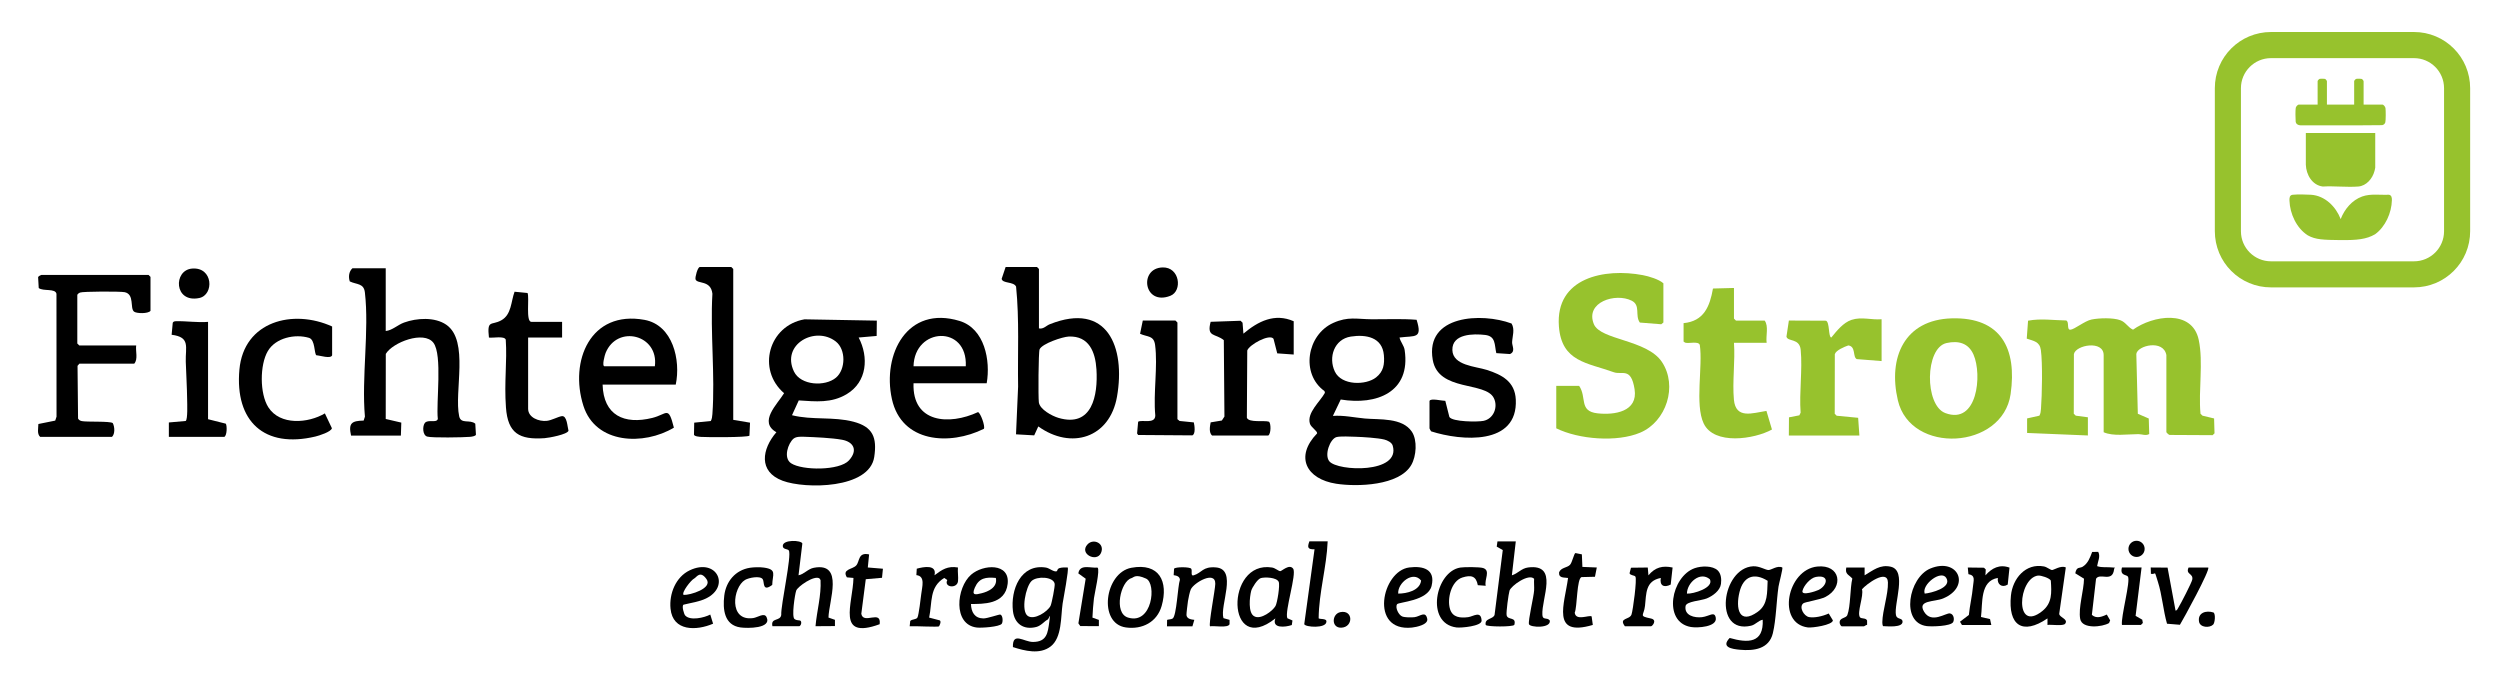 <?xml version="1.0" encoding="UTF-8"?>
<svg id="Ebene_1" xmlns="http://www.w3.org/2000/svg" baseProfile="tiny" version="1.2" viewBox="0 0 7654.4 2082.4">
  <!-- Generator: Adobe Illustrator 29.4.0, SVG Export Plug-In . SVG Version: 2.1.0 Build 152)  -->
  <g>
    <path d="M6633,1087.5c-8.8-49.3-88.7-29.8-92.1-3.8l4.6,183.2,33.5,14.5,1.4,47.5c-10.6,6.2-21.9.3-33.3.3-33.7.1-77.1,7.3-106.2-5.8v-236c0-46.7-85.6-31.3-91.1-3.3l-.4,182.7,6.1,5.9,37.1,4.9v55.7s-186.1-7.7-186.1-7.7v-44.5s37.6-8.4,37.6-8.4c3.8-6.5,4.3-13.8,4.9-21.2,3.2-42.5,5.2-139.7-.4-179.9-3.6-26-21.8-27.4-43.2-34.8l4-54.9c38.9-7.4,77.5-1.3,116.8-.7,10.3,4.6.6,28.9,12.8,28.3s44.1-27.1,64.8-31.2c23.5-4.7,65.5-6,88,2.1,17.1,6.2,23.4,22.2,39,29,60.6-43.5,180.9-63.5,201.1,30.9,14.8,69.2-1.3,155.2,5.5,226.5l6.1,5.9,35.5,8.5,1.3,45.6-5.9,5.6-131.7-.7c-2.9-.5-9.8-7.4-9.8-8.3v-236Z" fill="#97c22d"/>
    <path d="M4765,1181.5h70c24.2,35.3-1.6,77.5,56,84,52.3,5.9,124.6-5,113.7-73.8s-38-42.7-63.9-52.1c-81.1-29.3-159.5-31.5-167.8-140.2-11.3-149.8,140-179.1,256.9-157,18.4,3.5,49.4,12.7,63,25v120l-6.6,5.4-65.5-5.2c-15.7-21.7,3.2-52.8-25-67-49-24.8-143.3,4.1-115.8,71.8,20,49.1,162.6,47.1,208.3,115.7,49.2,73.8,13.5,182.7-66.2,216.5-71.2,30.2-188.2,20.8-257.2-13.2v-130Z" fill="#97c22d"/>
    <path d="M4285,1033.5c2.9,13.4,13.7,24.4,15.7,38.2,19.3,129.1-85.7,169.7-195.7,151.5l-24,50.2c33-2.4,65.4,5,98,8,44.5,4,114.4-3.4,143.7,40.3,17.5,26.2,13.8,75-1.6,101.8-36.5,63.8-165.6,67.5-229.8,57.6-91.9-14.2-127.7-82.9-58.6-154.2,1.2-7-18.5-18.6-21.9-29.3-10.7-33.3,31.3-68.2,45.8-94.9l-1.3-5.3c-73.5-52.6-54.2-172.4,27-208.8,45.2-20.3,72.2-11.4,116.6-11.1,46.1.3,92.4-2.1,138.4,1.6,18.7,59.4-4.6,48.1-52.2,54.3ZM4136,1030.5c-51,7.8-69.6,63.6-49.1,107s95.2,42.5,126.2,18.1c23-18.1,26.4-40.4,24-68.3-4.7-54.7-54.3-64-101.1-56.8ZM4070.1,1412.4c25.9,31.2,219.5,38,194-48.1-2.9-9.8-16.2-16.1-25.5-18.5-19.9-5-65.5-7.8-87.5-8.5-13.8-.5-48.3-2.2-59.3,1-19.7,5.8-37.7,54.8-21.7,74.1Z"/>
    <path d="M2684.6,981.8l-.5,46.8-55.1,4.8c31.4,60.2,26,135.9-36.6,173.4-47,28.1-94.7,22.5-146.8,19.2l-20.7,45.3c61.8,15.6,126.7,3.7,188.2,19.9,59.3,15.6,72.6,48,63.6,107.9-14.7,98.1-211.2,98.7-280.4,72.9-75.3-28-63.5-97.3-19.2-148.6-55.8-31.6,2.7-85.4,23.6-119.5-84.2-72.3-47.3-207.1,62.6-226.2l221.3,4ZM2559.7,1156.2c29.7-25.2,30.8-86.2-.8-110.7-62.4-48.5-168.1,8.3-128,92,20.6,43,95.6,46.9,128.8,18.7ZM2430.1,1342.6c-17.5,14.5-32.5,59.7-8,75.8,34.4,22.6,148.3,22.9,177.1-8.7s13.7-57-21.1-63.3c-31.3-5.7-82.1-7.9-114.9-9.1-9.8-.4-25.3-1-33,5.4Z"/>
    <path d="M5976.1,974.7c150.2-4,200,92.2,179.9,231.9-24.5,170.1-306.1,186.1-345.2,19.1-30.7-131.3,20.1-247,165.3-251ZM5959.8,1050.3c-66.4,14.8-67.6,190.1-4,214.3,98.8,37.6,113.6-117.4,86.7-178.7-15.4-35.3-45.8-43.8-82.7-35.6Z" fill="#97c22d"/>
    <path d="M3181,1005.5c14,2.9,21.6-8.2,33.2-12.8,176-70,232.4,69.7,205.8,221.8-22.2,126.6-140.3,163.4-241,91.1l-12.5,27.4-55.7-3.2,6.4-146.1c-1.7-102.1,4.1-204.5-6.2-306.2-7.6-16-41.3-8.8-44.2-23.7l12.2-36.3h96l6,6v182ZM3272.3,1030.4c-19,.8-81.2,21.5-89.3,39.1-3.6,7.9-4.4,146.2-2.3,162.2,2.9,22,40.3,41.9,60.2,47.8,103.4,30.5,121-69.2,116.2-148.2-3.3-53.4-22.6-103.5-84.9-100.9Z"/>
    <path d="M1181,821.5v192c20.2-2.1,36.3-18.7,56.1-25.9,38.6-14.1,94-17.6,129.2,6.6,71.1,48.9,23.4,205.6,39.6,280.4,5.4,25,32.8,8.6,49.3,22.7l2,33.5c-1.1,4.8-13.6,6.3-18.1,6.7-20.2,1.8-116.7,3.5-131.2-.8s-14.6-32.2-7.2-41.6c9.5-12.1,35.4,1.2,39.8-12.2-5.7-50.6,14.8-196-13.5-233.4-29-38.2-124.8-1.3-145.8,34l-.2,199.3,47.7,11.1-1.3,39.8h-152.5c-8.7-38.5,2.1-45.2,38.5-46l3.9-12.1c-10.6-120.1,13.5-262.9-.1-380.3-3.3-28.7-25.3-23.5-46.3-33.7-4.5-13.9-2.8-30.2,8.2-40.3h102Z"/>
    <path d="M417,1057.5c-2.5,17.8,6.3,42.1-6,56h-168l-5.6,6.6,1.6,161.4c2.7,4.9,6.8,6.9,12.1,7.9,15.8,3,85.2-.4,94.1,5.9,6.1,11.3,7.4,33.1-2.3,42.3H123c-10.3-9.1-5.6-26.7-5.5-39.4l51.6-10.4,4-12-.2-376.2c-3.2-17.5-40.7-7-54.3-17.7l-1.9-33.5c.8-2.6,9-6.7,10.1-6.7h328l6,6v104c-7.4,9.4-42.9,8.4-50.4,2.4-13.3-10.8,2.2-52.8-28.5-59.5-12.8-2.8-129.3-2.5-137.1,1.2s-8.1,7.2-8.1,7.9v148l6,6h174Z"/>
    <path d="M5309,881.5v94l6,6h88c12.8,17.5,3.1,46.6,6,68h-100c4,56-5.3,119-.2,174.2,5.7,60.6,57,40.9,99.6,34.4l16.9,57c-53.8,29.7-177.2,48.6-209.1-18.7-27.4-57.8-2.1-175-11.8-240.2-4.2-12.8-33.6-3.4-44.9-7.1l-4.8-3.2v-56.5c62.3-6,80.3-50.9,90-106l64.3-1.7Z" fill="#97c22d"/>
    <path d="M5761,977.5v128l-76-6c-13.2-6.5-1.9-38.7-25.9-41.9-11.5,4-37.7,14.7-41.3,26.7l-.3,182.6,6,6,65.7,6.3,3.8,54.2h-216l.4-55.6,31.8-6.2,3.9-8.1c-4.7-61.7,6.1-131.7.2-192.3-3.6-36.8-39.7-24-43.6-40.5l7.4-49.3,113.5.5c12,4.1,7,51.5,16.5,51.4,16.3-20,36.4-45.6,61.9-54,30.7-10.1,60.5.8,92.1-1.9Z" fill="#97c22d"/>
    <path d="M2069,1177.5h-224c2.7,94.3,66.2,123.3,152.1,102.1,46.2-11.4,48.8-38.9,66.2,29.8-91.6,55-239.6,51-277.1-67.1-43.6-137.3,21.8-293.1,187-263,87,15.9,111.5,123.2,95.8,198.2ZM2005,1121.5c12.7-96.9-115.2-128.6-150.8-40.8-2.4,5.9-12.2,40.8-3.2,40.8h154Z"/>
    <path d="M3021,1173.5h-224c-4.2,121.9,109.2,129.2,197.4,88.3,7.8,2.2,22.7,43.7,18,51.1-104.7,52-252.2,43-281.6-91.2-30.1-137.2,47.1-287.7,207.1-239.1,76.8,23.3,95.4,121.3,83.1,190.9ZM2957,1121.5c6-127.5-157.2-120.1-160,0h160Z"/>
    <path d="M4377,1227.5c2.6-9.2,38.6,0,48.2-.2l12.5,49.5c9.6,15,86.6,15.4,104.3,11.8,31.1-6.3,45.5-42.4,31.7-69.9-25.7-51.6-169.8-18.5-187-116.9-24.1-138,150.5-145.1,241.3-111.3,10.8,18,2.5,38.9,1.7,57.1-.5,11.6,11.4,28.6-6.6,36.4l-41.8-2.8c-6-25.7-1-51.8-34.3-55.7-35.3-4.1-101.4-4.1-100.2,46.2,1.2,47.5,71.3,50,105.2,60.8,47,14.9,86.4,36,89,90.9,6.8,141.3-166.7,126.9-259.2,97.3-.9-.6-5-8.5-5-9.1v-84Z"/>
    <path d="M1017,1087.5c-3.9,12.4-37.7.6-48.3.3-7.2-5-3.2-47.6-22.6-53.4-42.8-12.8-102-.2-126,40.4-25,42.2-25.1,130.7,1.5,172.2,35.9,56.2,122,49.1,173.1,18.7l21.5,45.4c-2.2,11.1-39.5,22.8-50.4,25.4-156.8,37.4-247-46.5-232.8-204.8,13.3-148.3,164-186.5,283.9-132.1v88Z"/>
    <path d="M1721,985.5v48h-104v218c0,27.4,33.6,39.5,56.9,37.1,15.2-1.6,34.2-12.6,46-14.4,16.3-2.5,17.2,32,20.7,44.6-3.6,11.5-60.3,21.9-73.4,22.8-77.2,5.4-112.4-14.9-118.1-94.2s4-139.5-.6-207.4c-4.1-12.4-40.1-4.4-51.5-6.5-6.2-55.8,7.4-36.1,37.5-52.6,32.1-17.5,29.8-58.1,41-87.7l39.8,4c6,14-6.1,88.3,11.7,88.3h94Z"/>
    <path d="M3961,1085.5l-50.4-3.6-11.4-44.6c-11.8-16.5-74.9,18.4-80.4,35.9l-1.2,205.7c5.5,16.2,54.5,7.4,67.7,12.3,6.2,4.3,6.8,36.8-2.3,42.3h-172c-10.1-9.1-6.7-27.7-4.3-40.3l34.3-5.7,7.9-12.1-1.9-233.9c-26.2-21.4-53.3-8.1-40.3-56.2l91.7-3.2,6,6,2.6,33.5c45.1-38.1,96-63.7,154-38v102Z"/>
    <path d="M2245,1285.5l51.4,8.6-1.8,39.9c-7.8,5.5-128.9,5-147.8,3.7-4.9-.3-20.7-1.3-22-6.8l.7-36.8,50.9-5.1c3.5-6.6,4.2-13.9,4.8-21.3,8.6-118.9-6.9-248.2,0-368.3-4.8-43.4-47.3-28.6-51.7-44.5-1.6-6,6.3-37.4,13.5-37.4h96l6,6v462Z"/>
    <path d="M3499,981.5h100l6,6v296l6.6,5.4,43.6,4.4c2.3,9.6,5.9,36.2-4.8,39.7l-165.7-1.2-3.2-4.8,3.2-35.7c10.8-7.5,52.5,8.6,52.5-19.5-6.5-67.9,8.1-149.7-.6-215.8-3.9-29.5-23.7-23.8-46-34.1l8.3-40.3Z"/>
    <path d="M637,985.5v298l54.3,13.7c4,5.5,4.2,35.3-4.3,40.3h-170v-44s51.5-4.6,51.5-4.6c6.7-4.1,4.6-54.7,4.5-65.4-.4-38.1-3-77.3-4.2-115.9-1.3-45.3,14.8-75.4-43.3-82.6l3.4-36.6c1.6-4.2,5.9-4.8,9.9-4.9,31.2-.9,66.3,4.7,98.2,2Z"/>
    <path d="M3236.2,1748.6c.9-.5.5-7.2,8.3-9.4,8-2.2,16.3-2,24.5-1.7,4.5,4.5-13.4,95.7-15.5,110.5-5.9,40.3-1.5,104.1-36.7,131.3-33.1,25.5-79.4,13.5-115.5,1.9-1.4-48.3,33.5-15.5,61.7-15.7,42.7-.3,45.2-28.1,49.8-62.2s-.3-8.2-5.8-5.8c-8.2,3.6-19.3,18.3-33.9,22.1-38.7,10-67-9.4-71.7-48.5-7.8-64.9,23.5-145.9,101.3-133.3,10.9,1.8,24.8,15.1,33.5,10.9ZM3158.4,1778.9c-17.9,17.2-33.1,91.8-11.7,106.9,19.8,13.9,60.6-12.9,69.8-30.8,3.7-7.3,13.9-60.1,12.7-67.4-3.9-22.6-54.9-24-70.8-8.7Z"/>
    <path d="M5457,1737.5c2.4,2.3-10.3,49.5-11.6,58.4-6.5,44.1-7.2,100.6-17.3,142.7-11.7,49-58.4,54.7-101,50.8-25.1-2.3-58.5-7.7-31.2-36.1,56.1,16,104.4,16.4,101.1-55.8-13.6,2.5-21.5,14.9-35.7,18.3-117.4,27.3-89.9-177.1,6.4-182,19.8-1,38.4,11.9,47.4,11.5s27-14.8,42-7.8ZM5412.1,1778.3c-41.6-26-74.4-13.4-86.1,34.2-12.4,49.9-1.8,102.4,56.3,60.3,31.3-22.7,27.9-58.7,29.8-94.5Z"/>
    <path d="M4641,1657.5l-12,104c19-5.8,28.8-21.4,49.9-24.1,94.7-11.9,40.2,95,43.5,145.6,1.1,16.7,13.9,6.1,22.6,16.6,5.1,25-60.7,22-63.7,11.4s15-86,15.8-103.3c.6-11.8-.8-23.8,0-35.6-16.7-17.4-70.8,21.7-75.3,36.3-3,9.8-10.7,66.3-8.9,75.2,3.4,16.6,30.8,3.4,23.6,29.6-4.5,6.7-83.7,6.1-87.6.3-4.3-21.1,22.4-16.9,27.1-30.8l25.1-198.6-18.5-10.5,2.3-16h56Z"/>
    <path d="M2365,1917.5c-6.1-27.6,24.1-14.1,27-34.8-1.8-29.1,32.9-183.4,23.1-197.4-3.7-5.3-18.3-2.5-18.4-13.8,0-20.2,56.7-17.8,59.9-7.5l-11.7,97.4c17.3-3.4,28.7-19.6,46.9-23,93.4-17.8,45.9,101.6,44.8,152.4l19.8,7v19.1c0,0-59.5.4-59.5.4,4.1-47.2,18-93.9,15.4-141.4l-3.2-4.8c-15.6-11.2-67.1,24.9-71.3,37.2s-14.6,80.4-5.1,87.1,18,1.1,20,8-2.5,13.9-5.9,13.9h-82Z"/>
    <path d="M3941.5,1892.9l15.7,6.9-2,13.9c-19.9,6.9-62.1,11.3-50.3-20.3-151.3,120.2-154.7-179.2-10.2-155.8,9.9,1.6,19.1,10.6,25,11.2,4.5.4,28.1-23.6,39.6-7.6s-26.6,130.9-17.8,151.6ZM3859.8,1770.3c-9.9,2.9-26.5,29.3-29,39-4.6,18.3-10.5,68.7,10.2,78,19.3,10.5,55.3-16.3,64.2-31.7,5.5-9.5,14.4-64.5,9.8-74.3-6.6-13.8-42.4-14.9-55.2-11.2Z"/>
    <path d="M5709,1737.5v24c26-15.4,47.5-34,80.3-26.3,50.5,12,8.7,113.9,15.7,148.3,2.8,14,20.2,7.4,20.2,20,0,19.1-47,13.9-59.8,13.6-1.8-3.9-2.2-7.8-2.2-12.1.7-36.4,18.2-84.9,17.2-121.7-1.2-43-66.6,5.4-79.5,21,6.2,19.4-16.1,71.8-6.2,85.5,4.1,5.6,18.5,1.2,21.9,10.2v13.1c-3.3.1-8.2,4.5-9.6,4.5h-68c-2.4,0-5.9-6.5-6.3-10-1.7-17.7,19.2-13.2,23.5-24.7,10-26.5,8-81.9,15.2-111.5-10.9-12.5-23-12.7-18.5-33.8h56Z"/>
    <path d="M6325,1737.5l-20.2,142c1,11.4,28.7,15.8,18.3,30.1-5.9,8.2-42.8,1.9-54.2,3.8v-20c-77.2,52.5-121,20.8-111.9-70,5.2-51.7,44.7-99.9,101.1-89.1,9.3,1.8,19.8,11,24.9,11s27.5-15,42-7.9ZM6240.1,1762.2c-61.4,7.7-73.3,177.1,12.6,109,30.9-24.6,28.9-56.6,26.4-93.7-3.9-7.7-30.3-16.3-39-15.2Z"/>
    <path d="M3573,1917.5l.4-19.6c5.2-1.7,12.4-1.3,16.9-4.1,12.3-7.7,15.7-100.1,22.3-118.6-.5-10.6-10.3-12.8-19.1-14.2l1.2-19.7c4.1-6.1,48.4-5.9,52.5,0s-3.1,23.5,7.7,20.2c25.6-7.9,27.2-27.8,68.3-24.2,66.4,5.8,11.1,116.9,22.7,155.3l18.7,5.3v13.2c-4.6,12.6-47.4,4.1-59.7,6.5-5.2-5.3,15.8-112.4,16-130.1.7-41.9-65.7-3.4-75,17.1-3.2,7.2-7.2,26.7-8.6,35.4-1,6.2-5.1,39.9-4.6,43.5,1.6,11.6,14.4,13.2,24,14.3l-5.8,19.8h-78Z"/>
    <path d="M3463.9,1738.4c85.5-15.9,114.1,41.9,92.8,116.8-14.2,49.7-59.6,72.8-109.4,65.9-86-11.9-65.1-167.5,16.6-182.7ZM3463.8,1770.3c-32.6,9.7-55,106.6-10.2,120.5,74.4,23.2,88.3-104.4,55.3-119.3s-37-3.6-45.1-1.2Z"/>
    <path d="M2972.9,1849.5c.7,24.5,11.2,43.6,38,44,12,.2,48.4-12.8,51.7-11.9,8.2,2.4,8.7,22.3,4.6,28.1-6.9,9.8-63.2,13.3-76.2,11.7-74.3-8.6-63-122.3-17.8-161.8,37-32.3,119.3-36.8,112,27.9s-77.1,61.2-112.3,61.9ZM3049,1769.5c-30.4-2.9-51.3-.2-64.3,29.7-10.8,24.9,2.2,21.8,21.1,17.1s49.6-17.7,43.2-46.8Z"/>
    <path d="M5564.1,1734.6c71.1-7.3,82.3,63.4,25,93.1-17,8.8-62.8,15.2-68.2,19.8-13.5,11.6,2.1,38.9,18.1,41.9s41.4-2.4,60.1-11l12.8,21.1c-1.2,14.3-63.2,23.3-76.6,21.6-96.2-12.2-63.9-177,28.8-186.5ZM5559.9,1766.4c-17.1,3.1-37.6,26.8-41.2,42.9s41.9.6,49.2-3c27-13.2,34.9-47.7-7.9-39.9Z"/>
    <path d="M4277.5,1850c-6.6,10.2,4.7,32.9,15.6,37.4,8.3,3.4,28.8,3.4,38,2.2,16.8-2.1,33.5-20.5,38.8,5.2,3.6,17.5-33.1,25.3-46.9,26.7-131.6,13.5-92.2-173.7-8.1-184.1,42.6-5.3,80.6,5.6,68.3,56.4-11.3,46.7-101.3,49.4-105.7,56.2ZM4281,1817.5c26-.1,66.4-9.1,70.1-40-24.6-31.3-72.7,7.7-70.1,40Z"/>
    <path d="M2098,1884.5c15.3,16.9,58.3,6.8,76.7-2.9l8.6,28c-50.7,21.9-123.5,24.1-130.3-46.1-4.5-45.8,16-97,58.7-117.3,82.7-39.4,125.6,49.2,50.1,86.1-21.1,10.3-46.3,13.4-69,19.1-6.2,3.8,1.5,29.1,5.1,33.1ZM2093,1821.5c19.1,1.2,90.1-20,70.2-48.3s-30.8-5-38.2-1.6c-8.6,3.9-39.4,42.5-32,49.9Z"/>
    <path d="M5259.6,1746.9c10.2,10.1,11.4,27.1,9.6,40.8-2.8,21.1-25.4,37-43.4,44.5-16.9,7-62.7,8.8-65,23.4-4.6,29.3,27.9,36.7,50.4,34s38.4-19.5,42.1,2c4.8,28.2-56.6,31.6-76.4,28.1-87.3-15.2-60-155.3,12.2-180.2,20.1-6.9,54.6-8.3,70.6,7.4ZM5165,1817.5c18.7,1.5,83.5-17.7,70.2-43.9-29.8-25.5-70.1,10.7-70.2,43.9Z"/>
    <path d="M5980.1,1904.7c-7.3,12.9-65.8,14.2-80.7,12.3-81.4-10.1-55.5-148.8,10.7-176.3,85.2-35.4,126.1,55.1,39.5,91.5-27,11.3-80.5,4.5-58.4,41,22.7,37.5,66.8,2.7,79.1,4.9s14,19.1,9.7,26.6ZM5893,1817.5c19.6-1.8,84.3-18,66-48-15.8-26-76.1,20.4-66,48Z"/>
    <path d="M6761,1737.5c7.1,6.7-76.1,158.3-86.6,175.4l-39.5-3.2c-11.7-40.4-15.2-89-27.9-128.2s-3.8-21.7-21.4-24.5l-.6-19.5,51.6.4,24.4,131.6c5-.3,6.5-5.7,8.7-9.2,7.1-11.2,40.7-76.3,42.5-85.7,3.9-19.8-21.3-15-11.3-37h60Z"/>
    <path d="M4549,1793.5l-24.3-1.8c-5.2-28.3-20.5-31.9-47.1-23.6-34.4,10.7-47.5,65.7-38,96.7,8,26.1,31.7,27.8,55.5,24.8,15.8-2,39.6-21.4,41.2,10.7.8,16.8-62.6,22.7-77,20.8-96.3-12.4-64.4-171.5,11.9-183.4,12.3-1.9,59.2-2,69.9,1.5,23.6,7.8,3,35.1,7.8,54.2Z"/>
    <path d="M2295.9,1738.4c12.1-1.9,30.6-2.3,42.7-.6,41.3,5.7,26.6,20.6,25.8,53.1-31.2,23.1-23.2-8.9-29.2-17.6-7.9-11.5-43-4.3-54,2.3-37.6,22.5-51.3,127.5,24.8,116.8,14.2-2,34-17.7,41-2.9,16.8,35.3-58.8,34.5-79.6,31.6-50.1-6.8-54.8-55.5-49.9-97.2,5.1-43.6,34.2-78.5,78.5-85.5Z"/>
    <path d="M4889,1737.5l-5.6,28.4-40.6,1c-15.3,2.3-13.6,92.4-21.4,109,3.4,26.6,44.3,6,51.8,11.4l3.6,26.1c-129.5,38.3-86.1-64.8-75.8-143.8-12.2-2.1-28.9,1.5-27.5-17.2,5.6-15,24.7-13.8,33.4-23,6.9-7.3,12.3-35,16.7-36.1l19.7,4,1.6,38.4,44.2,1.8Z"/>
    <path d="M2661,1697.5l-4,40,46.3,3.8-2.8,27.8-49.7,4.3-13.7,106c6.5,34.1,62.2-14.2,56.2,31.8-134.4,49.1-81.9-63-80.2-141.7l-20.2-1.8c-15.5-25.4,16.6-23.9,28.3-36.1s5-41.8,39.9-34.1Z"/>
    <path d="M6424.4,1690c7.3,14.1-1.5,29-3.5,43.4,15.2,5.3,31.6,2.2,46.1,4s6.7-2.2,5.8,5.8c-5,41.8-43.2,9.3-55.2,28.8l-12.8,110.7c14.3,12.6,30.9,5.5,45.7-1.1l10.3,17.8-3.4,8.2c-20.4,12.3-82.4,19.1-88.3-12.4-6.4-33.7,11.3-87.8,11.6-123.4l-26.7-16.5c3.9-21.7,13.7-14.5,22.7-20.2,16.4-10.3,22.5-28,29-45.2l18.8-.2Z"/>
    <path d="M4975,1917.5c-19.7-26.6,14.2-19.2,20.2-35.8,4.6-12.9,17.3-108.7,12-116.3-3.2-4.6-15.8-3.2-17.9-10.3l4.4-16.9,51.4-.6,2,24c20.4-24.7,43.3-30.6,74-24l-5.8,52.2c-20,10.3-34.6,3.9-30.3-20.3-47.5,9.2-44.2,47.6-48.4,85.6-3.4,30.9-20.6,30.4,18.2,38.6,20.3,4.3,4.3,23.8.2,23.8h-80Z"/>
    <path d="M2861,1761.5c23.7-17.8,40.4-29.3,72-24-1.3,13.5,1.7,29.1.2,42.2-2.9,23.8-44.3,18.7-32.8-3.8l-9.3-6.4c-46.3,28.1-36.3,74.6-46.3,121.4l32.4,8.5c5.5,3,0,15.2-2.2,18.2s-77-1.3-89.8-.2l1.7-16.1c5.5-6.2,18.3-3.7,22.2-10.8s10.3-61.1,11.5-71.5c2.6-22.7,13.3-55.1-14.9-58.1l1.2-19.7c21.4-5.9,62.2-13.6,54.3,20.3Z"/>
    <path d="M6007,1913.5l-6-9.9,27.2-20.8c2.9-29.2,10-58.2,12.6-87.4,1.6-18.4,8.6-33.4-14-37.5l-1.9-20.3,49.5.6,5.5,5.3-1,18.1c19.8-22.6,43.8-34.7,73.7-23.7l-5.4,51.9c-17.7,11.1-33.1-.7-30.3-20.3-55.2,9.2-46,77.1-51.6,119.7l27.7,6.3,3.9,18.1h-90Z"/>
    <path d="M4065,1657.5c-3.2,79.1-26.9,156.6-27.6,235.6,3,3.5,25.6-.4,23.7,10.5-.5,21.3-65.1,16.9-67.8,7.4l31.5-229.3c-21.6.9-22.3-6.2-15.8-24.2h56Z"/>
    <path d="M3360.4,1738c8.5,5.3-9.3,79.7-11,93.9-2.4,19.4-3.6,39.6-4.6,59.1l19.7,7v19.1c.1,0-56.9-.2-56.9-.2l-5.8-8.4,22.3-136.6-22.5-16.3c4.4-29.4,36.7-15.8,58.9-17.7Z"/>
    <path d="M6557,1737.5l-18.3,148.2,20.4,11.7,1.8,10-6,6.1h-58c-3.9-23.9,27.2-135.5,18.2-148.2-4.7-6.6-25.2-2.2-18.2-27.8h60Z"/>
    <path d="M3559.6,818.8c52.7-1.6,61.6,72.1,23.7,86.9-81.5,31.9-97.5-84.7-23.7-86.9Z"/>
    <path d="M588.1,822.3c65-5.3,67.8,80.8,21.9,90.2-77.7,16-79.9-85.5-21.9-90.2Z"/>
    <path d="M4103.9,1874.2c39.7-8,40.3,46.1,2.9,47.6-31.5,1.3-29.4-42.3-2.9-47.6Z"/>
    <circle cx="6541.6" cy="1680.5" r="24.8"/>
    <path d="M6776,1912.5c-10.8,10.7-40,9.3-43.1-9.2-4.6-27.5,21.7-35.3,44.3-28,6.9,4.8,4.5,31.7-1.2,37.3Z"/>
    <path d="M3330,1666.5c18.2-19.3,54.1-2.6,40.8,26.9s-68.2,2.1-40.8-26.9Z"/>
  </g>
  <g>
    <g>
      <path d="M7323.4,612.8c.2-7.1-.9-15.3-9.2-16.6-27,1.4-55.9-3.9-81.7,5.4-31.2,11.1-54.2,38.9-65.9,69.2-14.7-38.2-48.1-71.7-90.8-74.5-15-1-41.5-1.5-56.1,0-9.9,1-10.2,10.2-9.9,18.1,1.4,40.1,21.7,84.3,56.1,106.2,23.8,13.4,48.4,13.9,100,14.5,50.7.5,79.7-2.4,106.1-17.9,31.5-22.7,50.6-65.8,51.4-104.3Z" fill="#97c22d"/>
      <path d="M7059.9,504.3c1,30.6,19.5,62.8,52,66.8,35.3-2.1,73.6,2.7,108.5,0,24.9-2,43.6-24.3,49.6-47.1.6-2.2,2.4-9.1,2.4-10.9v-105.9h-212.5v97.1Z" fill="#97c22d"/>
      <path d="M7119.5,241.8c-2.2-.9-15.1-1-17.6-.2-1.7.5-5.9,5.3-5.9,6.7v71.9h-57.2c-4,0-9.1,6.2-9.8,10.1-1.3,7.5-1,33.8-.2,41.9.8,7.4,7.3,11.4,14.4,11.5,83.5-.4,167,.6,250.4-.5,4.7-.9,8.4-4.1,9.7-8.7,1.6-5.5,1.5-36.9.5-43.4-.6-4.1-5.6-10.9-9.8-10.9h-57.2v-71.2c0-1.8-3.5-6.4-5.4-7.2-2.2-.9-15.1-1-17.6-.2-1.7.5-5.9,5.3-5.9,6.7v71.9h-83.4v-71.2c0-1.8-3.5-6.4-5.4-7.2Z" fill="#97c22d"/>
    </g>
    <path d="M7391.1,178c50.8,0,92,41.2,92,92v438.1c0,50.8-41.2,92-92,92h-437.9c-50.8,0-92-41.2-92-92v-438.1c0-50.8,41.2-92,92-92h437.9M7391.1,98h-437.9c-23.2,0-45.7,4.6-67,13.5-20.5,8.7-38.9,21.1-54.6,36.8-15.8,15.8-28.2,34.2-36.8,54.6-9,21.3-13.5,43.8-13.5,67v438.1c0,23.2,4.6,45.7,13.5,67,8.7,20.5,21.1,38.9,36.8,54.6,15.8,15.8,34.2,28.2,54.6,36.8,21.3,9,43.8,13.5,67,13.5h437.9c23.2,0,45.7-4.6,67-13.5,20.5-8.7,38.9-21.1,54.6-36.8,15.8-15.8,28.2-34.2,36.8-54.6,9-21.3,13.5-43.8,13.5-67v-438.1c0-23.2-4.6-45.7-13.5-67-8.7-20.5-21.1-38.9-36.8-54.6-15.8-15.8-34.2-28.2-54.6-36.8-21.3-9-43.8-13.5-67-13.5h0Z" fill="#97c22d"/>
  </g>
</svg>